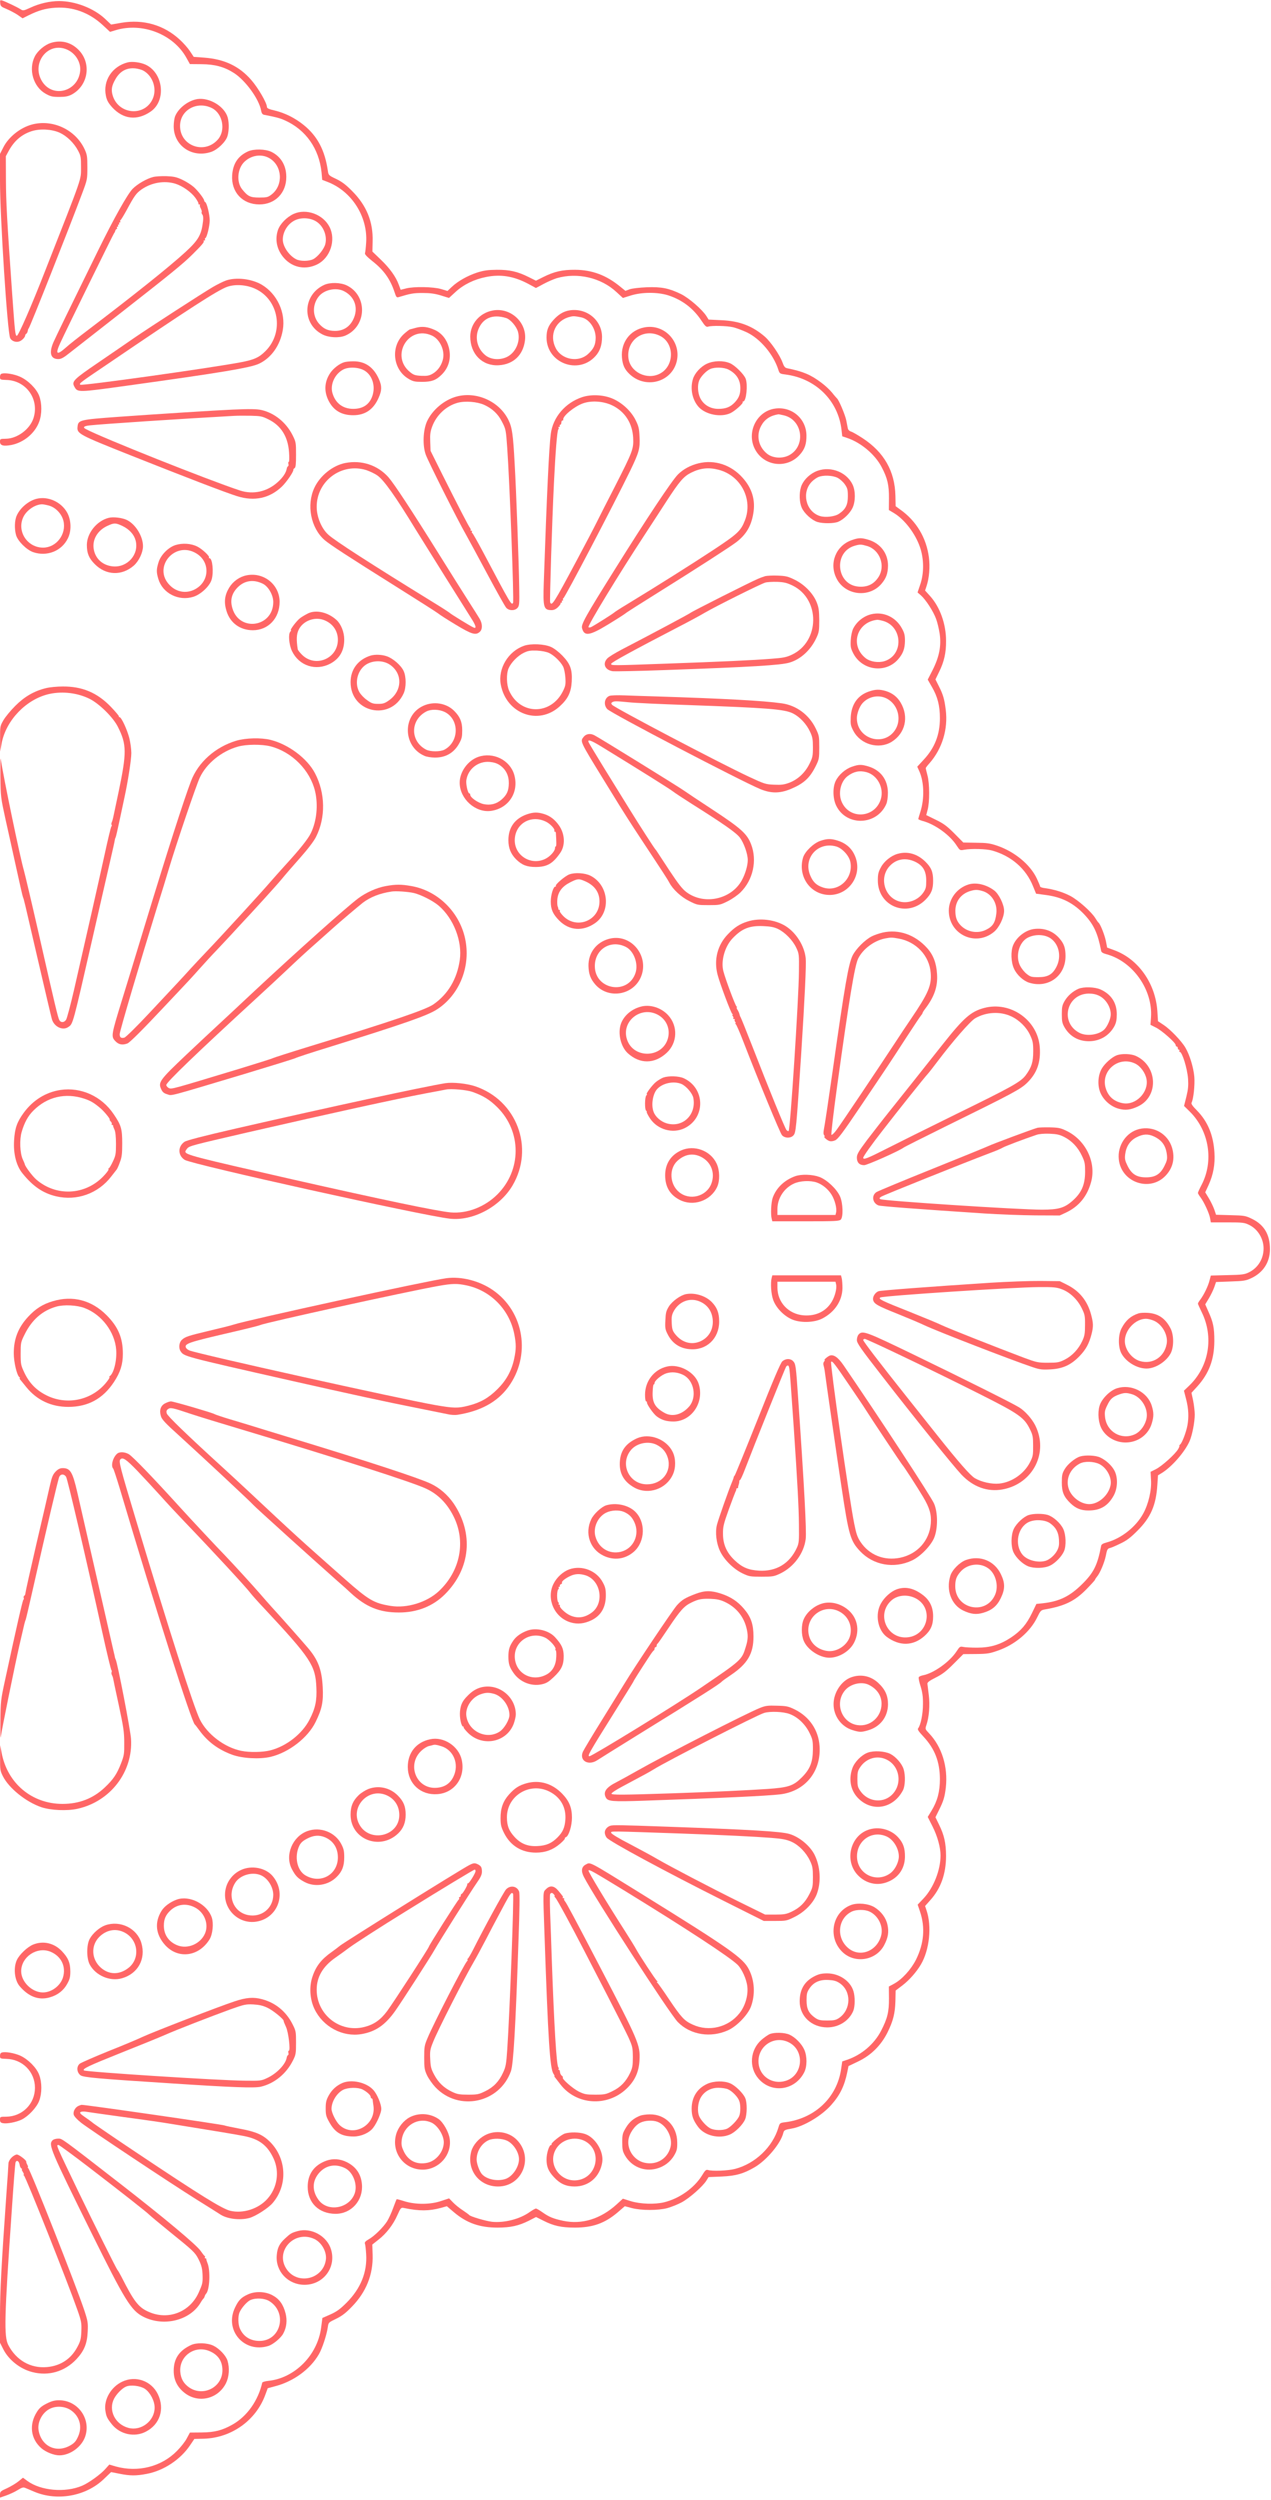 <svg version="1.0" xmlns="http://www.w3.org/2000/svg"
 width="1200" height="2360" viewBox="0 0 1200 2360"
 preserveAspectRatio="xMidYMid meet">

<g transform="translate(0, 2360) scale(0.1, -0.1)"
fill="rgba(255, 0, 0, 0.6)" stroke="none">
<path d="M2 23570 c3 -29 9 -34 60 -55 31 -13 78 -38 104 -55 l47 -33 56 28
c95 47 162 66 252 72 166 11 320 -45 448 -163 l70 -65 53 16 c252 76 545 -38
668 -261 l33 -59 111 -1 c125 -1 214 -25 306 -84 108 -70 236 -246 255 -353 5
-27 13 -38 29 -41 114 -22 148 -31 195 -52 199 -89 324 -268 347 -493 l6 -69
47 -18 c230 -87 384 -327 368 -574 -3 -47 -8 -92 -11 -100 -4 -10 17 -33 68
-74 109 -85 170 -170 211 -294 15 -47 20 -53 39 -47 112 34 140 39 226 39 71
0 115 -6 172 -23 l77 -24 61 56 c75 70 177 120 289 142 138 28 262 8 399 -65
l72 -39 73 39 c39 21 95 45 124 54 195 56 417 5 563 -131 l61 -56 77 24 c105
32 248 32 347 2 133 -42 240 -122 318 -241 34 -51 45 -61 62 -56 35 12 178 8
235 -5 30 -7 89 -29 130 -48 127 -60 253 -209 299 -355 11 -34 15 -37 64 -43
287 -36 500 -245 532 -522 l7 -62 45 -15 c133 -45 264 -156 326 -274 56 -106
71 -171 70 -297 l-1 -110 50 -30 c98 -59 200 -192 244 -321 38 -110 39 -246 2
-353 l-25 -74 33 -29 c45 -40 116 -149 142 -221 12 -31 27 -95 34 -141 16
-114 -4 -217 -67 -342 l-46 -90 40 -70 c53 -91 75 -176 75 -294 0 -156 -49
-281 -154 -393 l-60 -65 20 -44 c45 -102 49 -256 10 -381 -11 -34 -20 -65 -20
-69 0 -4 19 -12 43 -19 114 -30 255 -132 318 -230 32 -48 32 -49 73 -41 66 12
207 8 261 -7 183 -51 322 -172 388 -337 l29 -71 90 -12 c154 -20 264 -76 369
-188 86 -93 124 -175 155 -338 2 -15 16 -24 49 -33 250 -67 440 -335 422 -597
l-5 -70 50 -25 c56 -27 188 -144 188 -166 0 -8 5 -14 10 -14 6 0 10 -7 10 -15
0 -8 5 -15 11 -15 5 0 7 -4 4 -10 -3 -5 -2 -10 3 -10 23 0 71 -153 79 -255 4
-64 1 -98 -16 -168 l-22 -88 54 -53 c183 -181 229 -467 111 -693 -19 -36 -34
-70 -34 -75 0 -5 11 -24 24 -41 34 -45 83 -152 91 -198 l7 -39 157 0 c148 0
160 -2 207 -25 80 -40 134 -129 134 -221 0 -98 -53 -184 -139 -226 -40 -20
-65 -23 -203 -26 l-156 -4 -12 -45 c-13 -53 -52 -134 -86 -180 -13 -17 -24
-35 -24 -40 0 -4 16 -40 35 -79 117 -236 70 -516 -117 -695 l-50 -48 21 -82
c23 -90 26 -168 12 -245 -12 -64 -48 -160 -67 -179 -9 -8 -13 -15 -9 -15 3 0
-2 -14 -12 -31 -28 -48 -154 -161 -210 -189 l-50 -25 4 -75 c7 -98 -24 -230
-74 -320 -70 -127 -208 -235 -346 -272 -34 -9 -49 -18 -51 -33 -34 -180 -70
-253 -181 -362 -116 -114 -212 -161 -370 -179 l-60 -6 -42 -87 c-52 -107 -103
-166 -196 -229 -104 -69 -196 -97 -322 -97 -55 0 -114 3 -131 7 -29 6 -33 4
-63 -42 -64 -98 -216 -207 -317 -226 -20 -4 -38 -12 -40 -19 -3 -7 5 -46 18
-86 17 -56 23 -97 22 -169 0 -92 -22 -198 -46 -227 -8 -10 6 -30 51 -78 107
-115 154 -237 155 -400 0 -118 -23 -207 -79 -299 l-36 -59 46 -91 c46 -92 75
-196 75 -273 0 -138 -66 -305 -160 -405 l-56 -59 23 -68 c49 -148 37 -298 -38
-450 -47 -94 -134 -190 -212 -231 l-45 -24 1 -111 c1 -128 -14 -190 -75 -308
-65 -125 -183 -226 -321 -273 l-45 -15 -11 -74 c-39 -267 -248 -465 -527 -500
-50 -6 -52 -8 -64 -48 -54 -185 -220 -344 -411 -393 -64 -17 -216 -23 -255
-10 -18 5 -27 -3 -57 -53 -74 -118 -213 -217 -357 -252 -87 -21 -222 -17 -312
10 l-77 24 -57 -52 c-152 -139 -329 -194 -506 -157 -95 20 -135 37 -197 81
-27 19 -54 35 -61 35 -7 0 -33 -15 -59 -33 -93 -67 -240 -104 -356 -92 -60 7
-205 50 -215 64 -3 4 -30 24 -60 44 -30 19 -72 53 -93 75 l-37 38 -73 -24
c-100 -35 -241 -36 -346 -4 -40 13 -75 22 -76 20 -2 -2 -17 -39 -33 -83 -16
-45 -42 -101 -57 -125 -36 -57 -122 -142 -175 -171 -28 -16 -39 -28 -35 -39 4
-8 9 -53 12 -100 11 -170 -51 -325 -186 -460 -60 -60 -92 -83 -152 -110 l-75
-33 -12 -91 c-34 -261 -250 -478 -500 -503 -30 -3 -55 -11 -56 -17 -39 -170
-143 -317 -280 -395 -97 -55 -170 -74 -292 -75 l-111 -1 -29 -54 c-15 -30 -58
-84 -94 -120 -146 -149 -368 -204 -577 -146 l-61 18 -34 -38 c-44 -52 -161
-136 -223 -162 -160 -68 -390 -47 -516 45 l-42 31 -42 -34 c-23 -19 -72 -48
-108 -65 -61 -27 -67 -33 -67 -60 l0 -29 58 20 c31 11 80 33 107 50 42 26 54
30 75 21 14 -6 52 -22 85 -36 217 -91 488 -41 655 120 l69 66 81 -16 c100 -20
156 -20 255 -1 161 30 322 137 412 274 l38 56 90 2 c261 8 492 173 580 415
l23 62 64 17 c176 44 336 160 419 304 32 55 74 184 84 255 6 44 7 45 78 79 54
26 91 54 148 113 136 139 203 305 197 491 l-3 97 57 45 c76 59 140 142 180
233 32 71 34 73 63 67 144 -30 236 -29 347 1 l57 16 68 -58 c120 -101 241
-144 411 -144 122 0 199 17 295 65 l68 35 68 -34 c98 -50 171 -66 299 -66 169
0 283 41 405 145 l66 57 68 -18 c90 -23 246 -23 333 0 36 10 97 34 135 54 73
39 200 150 235 207 l20 32 122 5 c136 6 209 27 315 89 114 68 244 224 268 321
7 28 14 32 80 43 112 19 283 121 373 223 83 93 125 180 152 312 l11 55 90 43
c122 58 216 151 277 272 55 111 73 183 76 302 l2 96 62 47 c65 49 135 128 177
200 81 137 104 362 52 512 l-13 39 49 55 c100 111 149 249 149 419 -1 121 -17
194 -66 294 l-34 70 32 65 c44 88 55 124 66 217 21 193 -37 383 -158 510 -38
40 -38 41 -26 77 26 75 35 190 23 284 -6 48 -12 97 -13 107 -1 14 19 29 79 59
62 31 100 60 170 131 l90 90 120 1 c106 1 130 5 206 32 163 56 307 179 372
315 29 60 35 67 67 73 189 32 285 78 395 189 44 45 81 86 83 91 1 6 9 18 18
29 29 33 72 135 85 201 10 54 16 65 36 70 14 3 59 22 101 43 60 28 96 56 162
122 125 125 175 240 187 433 l6 89 41 25 c94 60 212 196 257 297 25 57 49 180
49 252 0 30 -7 89 -15 130 l-16 75 55 60 c111 123 160 254 161 429 0 125 -10
177 -57 280 l-29 66 35 58 c19 32 42 80 51 106 l16 47 137 5 c120 4 144 7 193
30 115 53 179 151 179 275 0 137 -54 229 -167 285 -64 31 -73 33 -205 36
l-137 4 -16 48 c-9 26 -32 74 -51 106 l-35 58 31 67 c45 99 63 196 56 307 -10
166 -63 294 -165 398 -42 42 -57 64 -51 74 18 34 32 167 26 244 -8 89 -43 205
-84 275 -36 62 -142 173 -206 215 l-53 35 -6 95 c-18 265 -182 495 -411 577
l-63 23 -12 62 c-12 58 -53 162 -70 174 -4 3 -17 21 -29 41 -36 60 -162 171
-237 211 -70 36 -148 60 -237 73 -27 3 -48 10 -48 16 0 5 -14 39 -31 75 -62
132 -210 254 -374 310 -68 23 -98 27 -200 28 l-120 2 -85 86 c-70 70 -101 93
-175 129 l-90 44 13 50 c20 73 19 247 -1 323 -9 35 -17 67 -17 70 0 4 16 25
36 47 120 137 176 322 153 504 -12 99 -25 144 -64 221 l-33 66 34 70 c48 97
67 182 66 294 0 159 -57 318 -150 422 l-48 53 13 39 c26 77 35 184 23 275 -24
185 -120 344 -270 450 l-44 32 -2 97 c-5 233 -107 412 -308 544 -49 32 -99 61
-112 64 -14 4 -26 16 -29 28 -2 11 -9 46 -15 77 -10 51 -71 197 -89 209 -3 3
-24 26 -45 53 -21 26 -66 68 -100 93 -102 77 -171 106 -326 138 -19 4 -29 17
-42 54 -25 69 -109 192 -165 242 -117 102 -241 150 -411 157 l-122 6 -20 32
c-39 62 -164 171 -241 209 -114 55 -182 69 -323 64 -71 -3 -138 -11 -161 -19
l-40 -15 -47 38 c-133 110 -267 160 -428 161 -122 1 -198 -17 -302 -69 l-68
-34 -68 34 c-104 52 -180 70 -302 69 -84 -1 -121 -6 -185 -26 -91 -30 -182
-81 -240 -136 l-40 -38 -60 18 c-74 22 -258 25 -331 6 l-51 -13 -18 48 c-27
75 -85 156 -171 238 l-78 75 2 95 c6 185 -57 340 -193 476 -60 61 -98 89 -152
115 -70 33 -72 35 -78 79 -28 192 -98 325 -228 430 -80 65 -176 113 -271 136
-58 13 -76 22 -76 35 0 37 -83 180 -148 254 -113 130 -253 197 -446 211 l-97
7 -35 53 c-19 29 -62 78 -96 109 -150 139 -344 195 -551 160 l-98 -17 -59 56
c-108 100 -282 166 -433 166 -85 0 -186 -23 -269 -62 -68 -31 -70 -31 -96 -14
-32 20 -137 70 -170 81 -21 6 -23 4 -20 -25z"/>
<path d="M480 23195 c-57 -18 -124 -74 -151 -127 -63 -123 -15 -288 102 -353
47 -26 64 -30 129 -30 57 0 85 6 116 22 158 84 191 297 65 423 -72 72 -164 95
-261 65z m155 -64 c82 -37 133 -125 121 -209 -25 -186 -254 -248 -355 -96
-114 173 51 388 234 305z"/>
<path d="M1205 23011 c-147 -38 -235 -173 -205 -316 9 -43 22 -66 58 -107 105
-115 236 -130 365 -41 148 102 120 363 -47 442 -50 23 -128 33 -171 22z m145
-76 c93 -49 135 -174 91 -270 -76 -166 -316 -148 -375 27 -19 59 -13 97 26
164 44 75 107 107 188 98 25 -3 56 -12 70 -19z"/>
<path d="M1845 22661 c-82 -21 -162 -87 -191 -157 -8 -19 -14 -62 -14 -96 0
-184 174 -303 354 -242 61 21 138 95 154 150 17 57 15 147 -4 192 -43 105
-192 181 -299 153z m157 -82 c101 -52 131 -210 55 -296 -126 -144 -357 -61
-357 128 0 151 161 239 302 168z"/>
<path d="M300 22424 c-110 -30 -220 -118 -269 -216 l-31 -61 0 -251 c0 -348
70 -1437 96 -1488 16 -32 63 -45 96 -27 24 13 45 37 46 53 0 5 5 12 10 15 6 3
12 15 14 26 1 11 6 22 9 25 11 9 382 946 505 1275 48 128 49 132 49 245 0 104
-3 121 -27 173 -87 184 -301 284 -498 231z m264 -77 c67 -31 135 -97 173 -169
26 -49 28 -62 28 -158 -1 -124 21 -61 -338 -975 -131 -336 -253 -615 -268
-615 -15 0 -18 31 -44 395 -49 698 -58 864 -59 1080 l-1 220 27 50 c52 95 121
155 215 186 80 26 191 20 267 -14z"/>
<path d="M2340 22170 c-93 -43 -140 -114 -148 -223 -11 -160 97 -277 257 -277
149 0 255 109 254 260 0 108 -51 192 -140 236 -58 28 -167 30 -223 4z m201
-62 c125 -70 137 -257 22 -345 -33 -25 -44 -28 -114 -28 -86 0 -108 10 -163
78 -55 69 -45 196 22 260 65 62 160 76 233 35z"/>
<path d="M1446 21929 c-60 -15 -149 -66 -194 -112 -48 -49 -176 -277 -326
-582 -263 -535 -399 -815 -422 -867 -43 -101 -26 -158 47 -158 26 0 50 13 106
58 40 31 245 192 455 356 505 395 617 486 707 576 87 86 112 116 104 124 -4 3
-1 6 6 6 7 0 10 4 7 9 -4 5 -2 11 3 13 14 5 41 115 41 168 0 53 -26 161 -41
171 -6 3 -11 10 -11 15 -1 18 -57 91 -98 128 -24 21 -72 52 -109 69 -55 26
-80 31 -151 34 -47 1 -102 -2 -124 -8z m209 -63 c67 -21 149 -78 189 -133 19
-26 32 -51 30 -55 -3 -5 0 -8 7 -8 7 0 10 -3 7 -6 -4 -3 0 -17 7 -31 8 -15 12
-30 9 -35 -3 -5 0 -15 6 -23 8 -10 11 -32 7 -63 -15 -129 -42 -177 -168 -293
-148 -136 -482 -403 -924 -739 -82 -62 -175 -135 -204 -162 -86 -76 -101 -63
-52 44 52 114 503 1033 509 1038 4 3 8 12 10 20 2 8 8 17 13 18 5 2 7 8 3 13
-3 5 0 9 6 9 6 0 8 5 5 10 -3 6 -1 10 5 10 6 0 8 5 5 10 -3 6 -1 10 5 10 6 0
9 4 6 9 -4 5 -2 11 2 13 4 1 30 44 57 93 75 139 91 161 142 197 94 65 214 85
318 54z"/>
<path d="M2773 21581 c-67 -31 -129 -95 -149 -153 -34 -102 -4 -208 78 -285
81 -74 191 -89 293 -39 124 61 179 231 116 354 -61 119 -219 176 -338 123z
m216 -74 c67 -44 102 -137 82 -213 -13 -47 -70 -118 -114 -141 -40 -20 -124
-21 -162 0 -67 35 -125 121 -125 185 0 73 46 148 112 181 61 31 150 26 207
-12z"/>
<path d="M2134 20952 c-28 -10 -84 -38 -125 -62 -105 -62 -602 -384 -739 -478
-63 -44 -215 -148 -338 -232 -238 -162 -257 -181 -230 -230 31 -56 29 -56 505
10 879 122 1158 168 1240 207 115 55 198 172 223 317 29 165 -54 343 -200 429
-95 55 -239 72 -336 39z m273 -77 c226 -101 279 -410 100 -589 -61 -61 -105
-81 -228 -105 -282 -54 -1508 -226 -1521 -213 -12 12 -8 16 271 204 754 513
1028 689 1115 720 75 27 182 20 263 -17z"/>
<path d="M3060 20910 c-203 -94 -213 -366 -16 -467 60 -31 158 -36 217 -11
203 88 211 377 14 473 -60 29 -159 31 -215 5z m188 -59 c104 -53 139 -163 86
-269 -35 -70 -95 -107 -174 -106 -65 1 -105 20 -148 68 -62 71 -64 177 -5 254
51 67 165 92 241 53z"/>
<path d="M4653 20669 c-124 -23 -212 -125 -213 -245 -1 -167 115 -283 272
-272 135 9 226 95 244 231 24 170 -133 317 -303 286z m124 -71 c42 -12 100
-80 114 -132 24 -90 -23 -196 -105 -236 -67 -32 -151 -26 -203 16 -73 59 -100
156 -68 241 42 110 136 150 262 111z"/>
<path d="M5372 20669 c-54 -10 -100 -38 -147 -90 -49 -54 -65 -96 -65 -166 1
-241 301 -354 462 -175 43 47 62 105 62 182 -1 160 -149 278 -312 249z m116
-65 c75 -16 136 -103 136 -194 -1 -66 -19 -104 -73 -153 -90 -82 -248 -53
-304 56 -65 126 -1 265 138 297 29 7 45 6 103 -6z"/>
<path d="M3925 20505 c-27 -8 -53 -14 -56 -15 -3 0 -27 -18 -52 -40 -132 -116
-111 -338 41 -427 41 -24 58 -28 127 -28 90 0 131 15 184 67 70 68 94 161 68
260 -20 75 -65 131 -130 162 -68 31 -120 38 -182 21z m153 -73 c76 -35 126
-144 103 -228 -15 -58 -50 -105 -96 -132 -33 -19 -52 -22 -107 -20 -57 3 -73
8 -105 34 -192 152 -17 448 205 346z"/>
<path d="M6083 20509 c-135 -26 -222 -142 -211 -283 6 -71 24 -112 70 -156
147 -142 388 -84 444 106 55 190 -110 371 -303 333z m149 -80 c137 -69 137
-283 -1 -356 -123 -65 -283 15 -298 148 -19 170 146 285 299 208z"/>
<path d="M3249 20180 c-44 -13 -101 -57 -131 -101 -57 -85 -61 -179 -11 -271
47 -86 121 -128 228 -128 112 0 191 54 239 163 32 71 33 112 3 179 -50 113
-131 168 -242 167 -33 0 -72 -4 -86 -9z m198 -82 c70 -46 99 -145 69 -235 -27
-81 -88 -123 -181 -123 -97 0 -168 53 -196 148 -24 80 21 180 99 222 54 30
155 24 209 -12z"/>
<path d="M6674 20166 c-59 -27 -116 -90 -132 -145 -28 -92 -5 -199 56 -265 67
-71 207 -98 297 -57 42 19 127 95 117 105 -3 3 -1 6 5 6 29 0 45 157 23 215
-16 42 -101 126 -148 146 -63 27 -153 25 -218 -5z m204 -55 c75 -39 112 -97
112 -176 0 -57 -14 -92 -53 -134 -42 -44 -84 -61 -155 -61 -76 0 -139 38 -171
102 -23 48 -28 119 -10 165 14 37 66 92 104 109 45 20 129 17 173 -5z"/>
<path d="M18 20073 c-12 -3 -18 -14 -18 -31 0 -26 2 -27 59 -29 189 -4 316
-184 256 -364 -35 -103 -153 -190 -260 -191 -53 -1 -55 -1 -55 -29 0 -35 32
-44 107 -30 117 23 222 110 262 217 28 73 28 175 1 247 -25 67 -106 148 -182
181 -53 24 -137 38 -170 29z"/>
<path d="M4309 19856 c-116 -32 -227 -126 -277 -233 -38 -84 -44 -228 -12
-316 24 -66 300 -616 381 -757 26 -47 118 -215 203 -375 85 -159 164 -300 175
-312 26 -30 81 -31 107 -2 17 20 19 36 16 198 -3 217 -28 909 -43 1166 -15
277 -24 340 -59 411 -86 175 -301 272 -491 220z m262 -78 c75 -34 130 -85 166
-155 39 -74 40 -80 52 -253 23 -321 65 -1445 55 -1461 -15 -26 -21 -16 -284
481 -51 96 -97 177 -101 178 -5 2 -7 8 -3 13 3 5 0 9 -7 9 -7 0 -10 3 -6 6 3
3 1 11 -4 18 -13 14 -114 210 -262 505 l-112 225 -3 85 c-3 69 1 97 18 143 40
109 132 195 239 225 71 20 186 11 252 -19z"/>
<path d="M5497 19851 c-160 -53 -277 -190 -297 -348 -16 -123 -37 -561 -66
-1404 -8 -236 -1 -258 73 -259 22 0 42 9 62 29 16 16 27 32 24 35 -4 3 -1 6 6
6 7 0 9 5 6 10 -3 6 -1 10 5 10 6 0 9 4 6 9 -4 5 -2 11 3 13 15 6 472 878 632
1206 83 173 93 207 87 321 -3 74 -9 99 -36 153 -40 82 -120 159 -208 200 -87
41 -208 48 -297 19z m287 -80 c117 -58 187 -167 194 -305 5 -104 -4 -128 -171
-456 -72 -140 -150 -293 -173 -340 -23 -47 -110 -213 -194 -370 -212 -397
-231 -426 -246 -386 -5 14 18 762 36 1126 14 289 30 493 41 506 5 6 6 14 2 17
-3 4 -1 7 6 7 7 0 9 5 6 10 -3 6 -1 10 4 10 6 0 11 9 11 20 0 11 4 20 10 20 6
0 9 3 8 8 -9 31 104 125 186 154 81 29 196 21 280 -21z"/>
<path d="M7302 19740 c-165 -34 -254 -228 -174 -381 84 -161 301 -188 423 -52
47 52 64 101 63 184 -3 164 -149 281 -312 249z m98 -61 c178 -41 212 -290 50
-377 -65 -34 -154 -28 -207 14 -83 66 -106 174 -56 265 33 61 86 96 163 108 3
0 25 -4 50 -10z"/>
<path d="M2195 19733 c-148 -6 -755 -45 -1075 -68 -371 -27 -382 -30 -388 -95
-7 -64 14 -75 502 -269 536 -213 890 -349 1004 -385 164 -52 309 -20 425 92
44 43 111 141 107 158 -1 4 4 10 12 15 10 6 13 39 13 127 0 115 -1 120 -34
186 -61 119 -170 207 -292 235 -42 10 -116 11 -274 4z m339 -92 c119 -58 185
-163 195 -311 4 -50 2 -90 -2 -90 -5 0 -7 -9 -4 -20 3 -10 1 -20 -4 -22 -5 -2
-10 -12 -12 -23 -6 -37 -35 -81 -82 -124 -101 -93 -234 -123 -361 -81 -292 96
-1302 498 -1453 579 -33 17 -20 29 36 35 116 13 875 63 1363 90 36 2 109 2
162 1 87 -2 104 -5 162 -34z"/>
<path d="M3260 19229 c-118 -23 -238 -119 -292 -234 -76 -163 -34 -379 96
-493 48 -42 226 -158 671 -437 209 -131 389 -246 400 -255 11 -10 85 -58 165
-106 154 -93 191 -104 230 -69 27 24 26 77 -2 124 -12 20 -57 92 -101 160 -44
68 -171 271 -283 450 -262 420 -422 663 -477 726 -102 114 -253 164 -407 134z
m198 -67 c32 -11 80 -33 105 -51 60 -41 169 -194 363 -512 92 -149 472 -756
520 -831 47 -72 56 -105 27 -93 -24 9 -215 126 -230 141 -7 6 -76 51 -155 99
-583 359 -931 583 -989 638 -64 58 -109 168 -109 262 0 245 235 419 468 347z"/>
<path d="M6595 19226 c-78 -19 -145 -56 -195 -106 -58 -59 -295 -415 -594
-894 -278 -444 -320 -519 -311 -555 20 -81 70 -74 247 34 79 48 152 95 163
104 11 10 153 100 315 201 354 221 680 431 735 474 91 71 137 150 157 267 22
128 -11 239 -101 339 -109 122 -264 173 -416 136z m190 -61 c210 -55 326 -279
248 -478 -39 -100 -70 -128 -300 -280 -194 -128 -523 -336 -821 -517 -57 -34
-109 -68 -115 -74 -13 -12 -177 -116 -214 -135 -12 -6 -24 -7 -27 -2 -9 14
285 498 537 882 52 79 142 218 201 309 121 186 160 231 228 266 89 45 167 54
263 29z"/>
<path d="M7692 19144 c-61 -30 -114 -88 -130 -143 -18 -58 -15 -143 7 -193 23
-54 96 -120 149 -136 53 -16 155 -15 196 2 50 21 111 80 135 131 29 61 29 163
0 221 -61 127 -229 182 -357 118z m214 -54 c24 -12 54 -39 70 -62 25 -36 29
-50 29 -113 0 -81 -21 -123 -83 -165 -40 -28 -132 -38 -183 -21 -133 44 -173
225 -73 325 16 16 43 35 59 42 46 20 132 17 181 -6z"/>
<path d="M345 18891 c-75 -19 -153 -84 -186 -156 -22 -46 -24 -129 -7 -188 17
-57 100 -139 162 -160 130 -44 269 11 327 131 35 70 32 170 -6 241 -56 102
-180 159 -290 132z m113 -63 c65 -16 125 -78 141 -146 30 -125 -67 -252 -192
-252 -148 0 -249 152 -188 286 29 64 108 120 174 123 10 1 39 -4 65 -11z"/>
<path d="M1025 18711 c-112 -29 -204 -144 -205 -255 0 -79 19 -126 75 -182
106 -107 256 -112 369 -13 48 43 86 123 86 183 0 92 -68 204 -150 246 -44 22
-131 33 -175 21z m130 -76 c65 -31 110 -80 125 -136 36 -132 -77 -260 -216
-246 -97 10 -167 75 -180 169 -12 88 39 172 131 214 64 29 75 29 140 -1z"/>
<path d="M8042 18501 c-150 -52 -217 -219 -144 -362 80 -159 304 -187 422 -53
46 53 63 99 64 174 0 117 -72 211 -187 245 -65 19 -90 19 -155 -4z m146 -56
c119 -36 175 -187 106 -293 -44 -68 -105 -97 -189 -90 -211 18 -238 328 -35
386 49 14 60 14 118 -3z"/>
<path d="M1656 18454 c-68 -22 -140 -95 -160 -165 -20 -65 -20 -92 -1 -155 40
-135 191 -212 331 -168 70 22 154 100 172 162 21 70 8 202 -20 202 -6 0 -9 3
-5 6 11 11 -62 80 -110 104 -59 30 -141 35 -207 14z m200 -80 c126 -78 124
-254 -4 -331 -82 -50 -180 -38 -248 31 -169 168 48 427 252 300z"/>
<path d="M2330 18169 c-68 -13 -130 -57 -167 -118 -43 -72 -50 -137 -24 -221
35 -112 128 -179 247 -180 147 0 254 113 254 269 -1 162 -149 281 -310 250z
m152 -80 c52 -26 98 -107 98 -172 0 -238 -320 -287 -386 -59 -23 77 -6 141 51
198 65 65 150 76 237 33z"/>
<path d="M7225 18161 c-16 -5 -48 -16 -70 -26 -75 -32 -620 -307 -635 -320
-13 -11 -327 -179 -650 -347 -63 -33 -125 -71 -137 -85 -47 -50 -20 -110 54
-120 21 -2 241 2 488 11 814 29 1099 46 1180 71 105 31 199 118 252 231 25 53
28 69 28 169 -1 91 -5 120 -24 168 -33 84 -115 168 -206 213 -65 32 -85 37
-162 40 -48 2 -101 -1 -118 -5z m260 -90 c261 -129 256 -528 -9 -652 -51 -24
-82 -30 -191 -38 -174 -14 -482 -28 -990 -46 -522 -19 -525 -19 -525 -2 0 13
219 132 635 348 88 45 201 106 250 135 103 60 524 270 570 284 16 5 67 8 112
7 68 -3 92 -9 148 -36z"/>
<path d="M2910 17810 c-24 -12 -59 -32 -77 -46 -33 -25 -100 -114 -86 -114 4
0 2 -5 -5 -12 -22 -22 -14 -122 14 -183 67 -142 227 -193 365 -119 87 48 129
122 129 227 0 69 -30 145 -73 184 -79 72 -190 99 -267 63z m141 -61 c86 -29
139 -101 139 -189 0 -178 -213 -267 -339 -141 -21 21 -39 44 -40 52 -14 91
-12 141 9 184 39 81 143 123 231 94z"/>
<path d="M8225 17801 c-73 -18 -138 -71 -171 -138 -10 -22 -20 -67 -22 -108
-3 -62 0 -76 25 -125 85 -161 304 -189 422 -55 47 54 64 100 65 175 0 53 -5
75 -29 118 -58 107 -175 161 -290 133z m110 -62 c187 -51 200 -320 18 -380
-59 -19 -137 -7 -181 28 -151 121 -82 343 113 362 6 0 28 -4 50 -10z"/>
<path d="M4949 17504 c-151 -52 -249 -216 -221 -367 52 -277 356 -389 557
-205 78 71 107 132 113 234 6 114 -13 166 -88 244 -34 35 -78 69 -107 82 -64
29 -189 34 -254 12z m236 -69 c47 -23 107 -81 131 -127 10 -18 19 -65 22 -105
4 -64 1 -79 -22 -126 -113 -231 -405 -230 -509 2 -25 56 -28 159 -5 212 24 55
87 119 143 146 42 20 62 23 125 21 48 -3 89 -11 115 -23z"/>
<path d="M3500 17411 c-119 -37 -190 -130 -190 -251 0 -291 380 -371 501 -106
25 55 25 157 0 211 -24 53 -100 119 -158 139 -49 17 -111 19 -153 7z m184 -88
c119 -84 114 -244 -9 -333 -42 -30 -57 -35 -105 -35 -48 0 -63 5 -105 36 -28
19 -60 53 -72 75 -43 74 -25 182 40 242 63 59 179 66 251 15z"/>
<path d="M436 17104 c-113 -27 -204 -80 -292 -168 -45 -45 -95 -106 -112 -136
-31 -54 -32 -58 -31 -175 l1 -120 13 74 c40 221 235 423 453 470 126 27 268 9
381 -48 91 -47 220 -174 264 -263 84 -166 84 -243 7 -613 -58 -277 -55 -265
-65 -288 -4 -10 -5 -21 -1 -24 3 -3 2 -11 -3 -17 -5 -6 -34 -128 -65 -271 -56
-255 -169 -756 -287 -1270 -33 -143 -67 -270 -75 -282 -18 -28 -50 -30 -64 -3
-13 24 -38 128 -194 815 -69 303 -133 573 -141 600 -34 115 -193 879 -218
1050 -3 17 -4 -58 -3 -165 2 -192 3 -198 48 -405 26 -115 72 -325 103 -465 31
-140 58 -262 62 -270 10 -24 6 -8 137 -575 69 -297 130 -557 136 -577 21 -72
103 -111 156 -73 44 30 40 17 228 840 58 253 125 550 151 660 48 210 55 240
59 265 1 9 5 20 8 25 3 6 20 78 37 160 18 83 38 180 46 216 33 151 65 358 65
420 0 36 -9 100 -19 141 -22 84 -75 198 -93 198 -6 0 -9 3 -5 6 3 3 -31 44
-76 91 -129 134 -272 194 -457 192 -52 0 -122 -7 -154 -15z"/>
<path d="M8202 17071 c-104 -36 -163 -119 -170 -241 -3 -68 -1 -80 25 -130 68
-129 240 -178 362 -103 128 80 164 234 85 369 -32 55 -79 91 -140 110 -62 18
-98 17 -162 -5z m192 -79 c89 -62 116 -188 60 -279 -104 -168 -364 -92 -364
107 0 43 24 108 52 140 64 73 174 87 252 32z"/>
<path d="M5753 17030 c-46 -19 -57 -83 -20 -124 33 -38 1261 -679 1446 -756
101 -41 181 -41 281 -1 128 53 185 104 243 221 30 61 32 71 32 175 0 105 -2
113 -34 179 -62 128 -182 217 -319 236 -174 25 -551 45 -1177 65 -99 3 -236 7
-305 10 -69 3 -135 1 -147 -5z m184 -60 c54 -6 292 -17 528 -25 788 -28 939
-40 1021 -80 64 -32 128 -99 162 -173 23 -49 27 -70 27 -147 0 -82 -3 -97 -33
-157 -41 -83 -109 -147 -191 -178 -49 -18 -75 -21 -143 -18 -79 3 -91 7 -239
76 -276 129 -1267 650 -1290 678 -10 13 -10 17 2 25 18 11 37 11 156 -1z"/>
<path d="M3995 16936 c-199 -92 -190 -385 13 -472 20 -9 64 -16 97 -16 102 -1
181 44 230 133 25 45 29 65 29 124 0 80 -21 129 -76 184 -74 74 -194 93 -293
47z m205 -58 c139 -71 136 -282 -5 -356 -40 -20 -131 -20 -172 1 -152 79 -151
280 2 360 45 24 122 21 175 -5z"/>
<path d="M5510 16643 c-34 -43 -36 -38 185 -398 54 -88 123 -200 154 -250 30
-49 118 -187 196 -305 236 -357 259 -394 274 -422 33 -64 112 -137 189 -175
73 -37 79 -38 182 -38 102 0 109 1 181 37 42 21 95 58 122 85 117 116 157 299
99 451 -38 100 -95 151 -356 323 -133 87 -259 171 -281 187 -37 27 -791 494
-842 520 -38 21 -80 15 -103 -15z m174 -95 c380 -233 636 -394 666 -417 19
-15 98 -67 175 -116 305 -192 425 -276 460 -322 38 -50 75 -154 75 -212 0 -52
-23 -131 -56 -191 -99 -181 -355 -237 -522 -113 -39 29 -76 76 -159 201 -59
90 -112 171 -118 180 -5 9 -13 19 -16 22 -9 8 -150 226 -248 385 -51 83 -157
254 -235 380 -78 127 -145 238 -149 248 -12 31 23 19 127 -45z"/>
<path d="M2230 16607 c-198 -60 -359 -203 -427 -382 -67 -176 -227 -674 -437
-1365 -74 -245 -172 -564 -217 -710 -99 -322 -101 -335 -61 -378 32 -34 67
-41 115 -23 23 9 148 134 342 341 49 52 123 131 165 175 42 44 119 127 170
185 52 58 126 139 166 180 39 41 100 106 135 144 35 38 71 77 79 86 119 126
358 389 400 441 30 37 108 127 173 200 74 84 131 158 151 199 92 181 88 414
-10 600 -73 140 -249 272 -419 315 -89 22 -234 19 -325 -8z m324 -53 c202 -52
374 -225 421 -425 30 -129 15 -281 -40 -394 -26 -55 -108 -157 -239 -300 -45
-49 -111 -124 -147 -165 -76 -89 -464 -513 -600 -655 -52 -55 -120 -127 -150
-160 -72 -80 -127 -139 -384 -413 -121 -130 -228 -235 -241 -238 -31 -8 -44 2
-44 33 0 28 188 664 359 1218 38 121 86 276 106 345 73 243 257 786 292 860
63 133 203 247 358 291 78 23 227 24 309 3z"/>
<path d="M4514 16454 c-98 -35 -174 -141 -174 -243 0 -154 151 -288 298 -266
167 25 264 178 217 341 -40 139 -200 218 -341 168z m205 -78 c57 -39 86 -98
85 -171 -1 -70 -18 -109 -68 -153 -49 -43 -107 -57 -172 -43 -52 12 -124 62
-124 87 0 8 -4 14 -9 14 -14 0 -34 88 -28 126 17 106 112 180 220 171 41 -4
70 -13 96 -31z"/>
<path d="M8042 16361 c-62 -21 -126 -78 -153 -136 -29 -62 -26 -167 7 -233 97
-196 384 -185 472 18 9 21 15 63 15 107 -1 123 -69 213 -186 248 -65 19 -90
19 -155 -4z m140 -51 c103 -29 166 -149 134 -255 -54 -176 -290 -196 -367 -30
-39 83 -13 198 55 249 58 43 112 54 178 36z"/>
<path d="M4974 15912 c-114 -40 -174 -124 -174 -244 0 -75 23 -130 72 -180 56
-55 102 -73 188 -73 106 1 160 32 230 134 48 70 44 175 -10 255 -40 58 -86 94
-146 112 -61 18 -98 17 -160 -4z m184 -71 c41 -21 87 -73 75 -85 -3 -3 -2 -6
4 -6 5 0 10 -6 11 -12 6 -87 6 -128 0 -128 -4 0 -8 -7 -8 -17 0 -28 -47 -80
-93 -102 -133 -64 -287 30 -287 176 1 158 155 247 298 174z"/>
<path d="M7746 15662 c-64 -21 -147 -101 -164 -158 -49 -166 54 -331 218 -351
208 -25 359 190 266 380 -31 65 -86 110 -160 132 -62 19 -98 18 -160 -3z m148
-53 c57 -16 121 -85 134 -144 33 -157 -112 -293 -259 -243 -58 19 -91 49 -116
106 -76 165 65 330 241 281z"/>
<path d="M8474 15539 c-61 -17 -128 -71 -157 -127 -24 -43 -29 -66 -29 -122
-2 -244 275 -358 449 -185 56 57 73 98 73 180 0 84 -17 125 -74 181 -76 74
-169 100 -262 73z m163 -73 c77 -36 108 -88 108 -181 0 -62 -4 -77 -28 -112
-49 -71 -142 -106 -224 -84 -138 37 -193 214 -101 326 62 74 153 93 245 51z"/>
<path d="M5375 15345 c-41 -15 -138 -99 -127 -109 3 -3 1 -6 -5 -6 -19 0 -43
-79 -43 -141 0 -75 20 -119 80 -180 95 -95 222 -104 337 -25 155 106 132 360
-41 448 -52 27 -148 33 -201 13z m141 -61 c95 -39 144 -105 144 -194 0 -180
-213 -267 -341 -139 -22 22 -37 44 -34 49 4 6 1 10 -4 10 -6 0 -10 3 -9 8 0 4
-2 15 -7 25 -4 10 -5 40 -3 67 7 71 46 122 121 160 69 35 81 36 133 14z"/>
<path d="M9144 15250 c-109 -34 -186 -136 -186 -247 0 -225 253 -344 426 -201
50 41 96 137 96 200 0 58 -49 159 -94 192 -75 56 -170 78 -242 56z m129 -61
c88 -24 145 -115 134 -211 -10 -88 -33 -125 -100 -157 -79 -38 -178 -20 -239
45 -35 38 -48 74 -48 136 0 88 52 158 137 185 49 15 69 15 116 2z"/>
<path d="M3643 15235 c-86 -15 -187 -61 -261 -116 -120 -91 -568 -491 -984
-879 -150 -141 -304 -284 -343 -320 -38 -35 -173 -161 -298 -279 -252 -239
-266 -259 -234 -326 12 -26 26 -37 57 -46 46 -14 -10 -29 728 192 255 77 471
144 480 149 9 6 145 51 302 99 740 231 946 303 1038 363 197 128 305 372 272
617 -36 273 -249 499 -516 546 -96 17 -147 17 -241 0z m266 -66 c68 -17 179
-73 234 -120 140 -121 223 -335 198 -512 -26 -180 -111 -323 -249 -419 -74
-51 -391 -159 -1157 -393 -192 -59 -354 -111 -360 -115 -5 -4 -152 -50 -325
-103 -631 -191 -629 -191 -656 -179 -13 7 -24 20 -24 29 0 25 291 305 850 818
96 88 222 205 280 260 124 117 184 173 300 275 95 84 92 82 146 130 63 57 236
203 279 237 71 54 159 89 270 106 41 7 158 -1 214 -14z"/>
<path d="M7057 14900 c-71 -22 -123 -55 -183 -118 -100 -102 -136 -243 -99
-384 21 -81 126 -362 139 -370 6 -4 7 -8 2 -8 -5 0 -3 -6 3 -13 6 -8 8 -17 4
-20 -3 -4 0 -7 7 -7 7 0 10 -3 7 -7 -4 -3 -2 -12 4 -20 6 -7 8 -13 3 -13 -5 0
-4 -4 2 -8 6 -4 37 -74 69 -157 149 -385 350 -872 368 -892 26 -29 79 -31 106
-4 26 26 28 48 76 781 33 516 48 834 42 894 -12 116 -89 239 -188 302 -100 63
-247 81 -362 44z m288 -70 c67 -32 140 -107 173 -178 26 -55 27 -62 25 -227
-2 -254 -82 -1487 -97 -1502 -4 -4 -12 0 -20 8 -14 15 -161 374 -326 799 -57
146 -106 267 -109 270 -3 3 -7 14 -9 24 -2 11 -11 30 -19 43 -8 12 -11 23 -7
23 5 0 4 4 -2 8 -11 7 -103 252 -124 332 -26 96 13 236 88 313 87 91 158 119
287 114 69 -3 102 -9 140 -27z"/>
<path d="M9758 14829 c-79 -12 -161 -77 -192 -151 -25 -58 -21 -163 8 -224 27
-59 90 -116 145 -132 179 -54 341 65 341 251 0 75 -13 116 -55 165 -61 73
-149 105 -247 91z m163 -89 c78 -56 102 -171 54 -266 -37 -73 -81 -99 -171
-99 -65 0 -76 3 -111 31 -21 16 -48 50 -61 75 -47 90 -12 222 70 266 69 36
162 33 219 -7z"/>
<path d="M8334 14796 c-34 -8 -81 -24 -104 -36 -64 -33 -148 -117 -180 -180
-39 -80 -72 -266 -190 -1100 -38 -267 -74 -507 -80 -534 -7 -35 -7 -53 1 -63
6 -7 8 -13 4 -13 -14 0 19 -32 43 -41 15 -6 34 -4 56 5 28 12 70 68 242 323
255 378 278 412 434 653 69 106 131 199 138 206 6 7 12 16 12 20 0 4 11 22 24
39 88 115 121 212 113 329 -6 104 -36 182 -94 246 -113 126 -268 180 -419 146z
m152 -57 c165 -30 289 -163 301 -323 10 -119 -22 -193 -187 -436 -40 -58 -108
-161 -153 -230 -161 -245 -507 -761 -548 -816 -22 -31 -45 -52 -49 -47 -5 4
20 215 55 468 112 809 164 1127 197 1195 44 90 149 169 252 190 58 11 66 11
132 -1z"/>
<path d="M5747 14736 c-118 -33 -193 -133 -191 -255 2 -77 19 -123 65 -176
118 -134 340 -105 422 54 102 203 -81 437 -296 377z m163 -76 c74 -38 119
-158 90 -245 -70 -212 -382 -161 -384 63 -1 161 151 255 294 182z"/>
<path d="M10182 14265 c-53 -23 -101 -65 -130 -114 -23 -40 -27 -57 -27 -126
0 -69 4 -86 27 -126 50 -84 130 -129 230 -129 104 1 193 54 241 145 15 30 21
58 21 110 0 108 -53 189 -154 234 -54 24 -158 27 -208 6z m198 -67 c71 -36
120 -130 104 -201 -9 -42 -37 -98 -61 -119 -54 -49 -165 -63 -231 -29 -188 96
-123 369 88 371 39 0 70 -7 100 -22z"/>
<path d="M6048 14096 c-89 -24 -161 -88 -187 -165 -29 -89 0 -212 65 -273 114
-105 253 -104 368 2 102 94 109 253 14 356 -66 72 -173 105 -260 80z m157 -73
c87 -44 127 -137 100 -230 -55 -184 -325 -189 -385 -7 -56 168 124 317 285
237z"/>
<path d="M9291 14084 c-124 -33 -193 -94 -384 -335 -229 -289 -407 -513 -512
-644 -62 -77 -155 -198 -209 -268 -82 -110 -96 -134 -96 -166 0 -46 24 -71 69
-71 29 0 331 135 371 165 8 7 184 95 390 197 647 318 718 356 780 418 91 90
127 192 117 332 -17 256 -276 439 -526 372z m254 -78 c77 -35 147 -104 181
-179 25 -54 29 -74 29 -152 0 -101 -15 -150 -70 -225 -47 -63 -124 -107 -664
-371 -256 -126 -550 -272 -652 -324 -179 -91 -219 -107 -219 -85 0 13 80 126
189 265 136 176 393 498 419 525 13 14 55 68 94 120 141 187 308 379 354 406
102 60 235 68 339 20z"/>
<path d="M10545 13638 c-46 -17 -113 -76 -142 -125 -38 -65 -43 -161 -13 -231
30 -69 96 -127 168 -148 66 -19 116 -13 189 22 195 94 182 381 -22 475 -45 21
-132 24 -180 7z m173 -79 c51 -25 97 -89 107 -149 21 -123 -103 -248 -224
-225 -81 15 -134 60 -159 134 -57 167 116 317 276 240z"/>
<path d="M6262 13427 c-18 -7 -48 -25 -67 -40 -35 -27 -102 -117 -88 -117 4 0
2 -5 -5 -12 -15 -15 -16 -134 -2 -143 6 -4 8 -10 6 -13 -2 -4 12 -32 32 -62
71 -105 213 -145 325 -91 201 97 196 379 -8 472 -46 21 -142 24 -193 6z m171
-60 c45 -19 105 -89 113 -132 30 -160 -101 -285 -252 -240 -54 16 -106 61
-123 108 -25 64 -8 170 33 215 51 57 156 79 229 49z"/>
<path d="M4205 13374 c-210 -34 -1097 -226 -1978 -428 -308 -71 -468 -112
-486 -126 -64 -45 -62 -129 3 -170 71 -44 2244 -526 2502 -555 217 -25 474
111 593 313 209 356 40 805 -353 937 -78 26 -211 40 -281 29z m255 -82 c102
-36 164 -74 237 -147 229 -229 228 -592 -1 -821 -119 -119 -287 -183 -441
-170 -130 12 -651 121 -1490 311 -941 214 -1015 233 -1015 264 0 4 8 17 18 29
21 24 44 30 572 152 797 183 1390 313 1685 369 88 16 171 32 185 35 51 10 196
-3 250 -22z"/>
<path d="M570 13310 c-137 -21 -257 -95 -345 -214 -65 -89 -85 -147 -92 -262
-8 -126 21 -240 79 -311 100 -124 195 -188 318 -217 196 -46 397 26 521 188
22 28 44 57 50 64 6 7 20 38 31 70 18 46 22 79 22 177 0 139 -10 173 -81 277
-114 169 -308 257 -503 228z m225 -82 c61 -20 94 -40 155 -92 36 -31 97 -106
85 -106 -3 0 1 -7 9 -16 9 -8 14 -20 11 -25 -4 -5 -1 -9 4 -9 6 0 10 -3 9 -7
-1 -5 5 -21 13 -38 9 -19 14 -67 14 -135 0 -96 -3 -110 -30 -167 -16 -35 -34
-63 -38 -63 -5 0 -6 -4 -2 -9 3 -6 -21 -37 -52 -69 -173 -177 -443 -189 -630
-28 -36 31 -106 124 -109 145 0 3 -9 24 -19 46 -27 59 -32 187 -10 260 25 86
60 151 110 200 130 131 303 171 480 113z"/>
<path d="M9795 12953 c-40 -10 -431 -156 -460 -171 -16 -8 -256 -106 -532
-217 -277 -111 -514 -210 -528 -219 -49 -32 -38 -104 19 -126 21 -8 376 -35
1001 -76 138 -9 354 -17 480 -18 l230 -1 58 27 c124 58 202 154 239 291 49
183 -50 391 -229 479 -59 29 -77 33 -162 35 -53 1 -105 -1 -116 -4z m253 -87
c71 -36 129 -97 166 -176 28 -58 31 -75 31 -155 -1 -117 -32 -192 -112 -265
-80 -73 -135 -90 -296 -90 -223 0 -1496 83 -1525 99 -12 7 -11 11 9 24 23 15
792 323 1014 407 60 22 119 47 131 55 18 12 203 82 319 121 25 9 72 13 125 11
69 -3 95 -9 138 -31z"/>
<path d="M10755 12941 c-122 -30 -206 -155 -192 -286 22 -218 294 -312 443
-153 68 72 89 162 60 262 -39 132 -175 210 -311 177z m140 -70 c75 -35 112
-87 122 -171 5 -41 1 -59 -22 -105 -39 -80 -87 -110 -175 -110 -88 0 -136 30
-175 110 -23 47 -27 64 -22 106 9 76 46 132 109 163 61 31 108 33 163 7z"/>
<path d="M6430 12739 c-97 -44 -150 -127 -150 -234 0 -107 43 -182 132 -230
129 -70 297 -14 359 120 27 59 25 156 -5 220 -57 123 -212 180 -336 124z m190
-61 c95 -49 134 -152 96 -253 -47 -122 -206 -163 -306 -78 -88 74 -95 220 -14
294 69 63 147 76 224 37z"/>
<path d="M7508 12496 c-103 -37 -180 -111 -213 -205 -15 -45 -20 -156 -9 -198
l6 -23 315 0 c276 0 316 2 331 16 25 26 21 156 -7 219 -31 70 -123 157 -195
184 -65 24 -170 28 -228 7z m205 -60 c53 -19 105 -62 137 -113 32 -50 53 -132
44 -169 l-6 -24 -274 0 -274 0 0 58 c1 100 62 195 155 238 58 27 156 32 218
10z"/>
<path d="M7286 11538 c-13 -51 -6 -158 15 -213 29 -77 107 -155 186 -185 82
-31 206 -25 278 13 117 61 187 167 189 286 0 36 -3 78 -7 94 l-7 27 -324 0
-324 0 -6 -22z m608 -63 c9 -34 -10 -112 -40 -162 -54 -92 -148 -139 -265
-131 -143 11 -248 121 -249 261 l0 57 274 0 274 0 6 -25z"/>
<path d="M4215 11533 c-182 -24 -1880 -395 -2009 -438 -22 -8 -128 -34 -234
-59 -192 -46 -222 -55 -254 -84 -27 -23 -33 -77 -14 -107 34 -51 13 -46 1041
-279 548 -124 907 -202 1175 -255 140 -28 278 -56 307 -62 28 -7 69 -9 90 -6
218 34 375 119 480 260 219 296 154 713 -144 918 -126 87 -297 131 -438 112z
m190 -68 c227 -48 404 -228 450 -457 19 -96 19 -144 0 -233 -24 -115 -75 -207
-158 -289 -83 -83 -162 -128 -273 -156 -100 -26 -140 -25 -313 5 -342 60
-2235 481 -2323 516 -15 6 -29 18 -33 27 -14 36 27 50 355 127 179 41 334 79
345 85 49 23 1387 317 1685 370 130 23 176 24 265 5z"/>
<path d="M9350 11490 c-570 -37 -1033 -72 -1056 -80 -33 -13 -58 -55 -50 -84
9 -36 43 -55 231 -130 94 -38 206 -85 250 -106 125 -59 822 -329 1025 -397 65
-22 87 -25 165 -21 120 6 197 42 279 127 60 63 88 115 112 207 18 71 17 104
-5 185 -35 130 -111 223 -229 281 l-66 33 -181 2 c-99 1 -313 -7 -475 -17z
m674 -61 c77 -28 148 -96 188 -177 30 -61 33 -74 32 -162 0 -80 -4 -103 -26
-150 -35 -76 -95 -140 -164 -175 -54 -27 -68 -30 -159 -30 -95 0 -106 2 -230
48 -250 94 -720 280 -775 307 -30 15 -165 71 -300 125 -268 106 -302 123 -278
136 29 16 1246 96 1495 98 141 1 169 -2 217 -20z"/>
<path d="M6479 11383 c-52 -9 -132 -66 -164 -117 -26 -42 -30 -61 -33 -131 -4
-72 -1 -88 22 -132 42 -84 113 -132 206 -140 159 -15 280 99 280 261 0 82 -20
133 -71 185 -58 58 -158 89 -240 74z m112 -64 c88 -30 138 -102 139 -197 0
-85 -45 -154 -122 -187 -83 -34 -170 -9 -232 68 -26 32 -31 48 -34 106 -3 53
0 76 16 107 47 91 142 133 233 103z"/>
<path d="M499 11316 c-95 -28 -162 -70 -234 -148 -93 -101 -135 -207 -135
-344 0 -84 30 -211 54 -226 6 -4 7 -8 3 -8 -4 0 -3 -6 2 -12 6 -7 33 -41 60
-74 99 -122 234 -186 396 -186 186 0 327 77 431 235 60 91 84 166 84 266 0
151 -44 255 -155 366 -141 141 -319 187 -506 131z m300 -65 c161 -61 285 -225
298 -393 8 -101 -23 -225 -61 -250 -6 -4 -7 -8 -3 -8 5 0 -1 -13 -12 -28 -131
-184 -375 -246 -578 -147 -98 48 -164 115 -211 212 -35 75 -37 82 -37 183 0
102 1 109 38 183 68 138 168 225 300 262 70 20 195 14 266 -14z"/>
<path d="M10750 11201 c-74 -24 -122 -66 -161 -141 -33 -62 -33 -177 -2 -236
43 -81 147 -144 238 -144 83 0 186 65 228 144 31 59 31 174 -2 236 -49 95
-117 140 -216 146 -33 2 -71 0 -85 -5z m146 -70 c79 -36 134 -137 119 -218
-22 -124 -133 -196 -250 -163 -79 22 -145 109 -145 190 0 105 100 210 200 210
19 0 53 -9 76 -19z"/>
<path d="M8107 11002 c-10 -10 -17 -34 -17 -53 0 -29 34 -78 241 -344 304
-392 665 -839 746 -926 111 -117 247 -166 389 -140 287 53 437 347 308 605
-32 63 -95 134 -151 169 -61 38 -504 260 -1008 504 -439 212 -472 225 -508
185z m450 -223 c208 -99 525 -255 705 -346 363 -183 409 -216 464 -330 25 -51
28 -70 28 -153 1 -84 -2 -101 -28 -152 -54 -109 -172 -192 -292 -204 -70 -7
-167 14 -230 51 -43 25 -157 156 -355 405 -64 80 -194 244 -290 365 -254 319
-409 522 -409 534 0 6 7 11 15 11 8 0 184 -81 392 -181z"/>
<path d="M7825 10798 c-24 -14 -49 -38 -39 -38 3 0 1 -7 -6 -15 -7 -8 -9 -23
-4 -37 4 -13 8 -34 10 -48 5 -45 122 -858 159 -1099 69 -460 84 -508 176 -606
125 -132 319 -167 489 -87 80 37 181 141 211 217 35 89 34 236 -2 320 -24 59
-528 829 -854 1305 -56 82 -101 110 -140 88z m195 -278 c73 -107 141 -208 151
-225 44 -71 343 -520 349 -525 10 -8 139 -207 196 -303 61 -102 79 -165 72
-251 -13 -161 -127 -288 -289 -322 -151 -31 -292 25 -375 150 -29 44 -40 76
-59 172 -47 232 -229 1510 -218 1527 9 15 34 -18 173 -223z"/>
<path d="M7386 10748 c-17 -16 -85 -174 -231 -543 -114 -286 -212 -526 -218
-534 -7 -8 -11 -16 -10 -17 1 -2 -7 -25 -18 -51 -30 -71 -126 -343 -140 -398
-18 -70 -6 -175 29 -248 38 -81 125 -168 211 -210 63 -30 72 -32 181 -32 109
0 118 2 181 32 126 62 220 191 236 324 9 73 -15 518 -72 1339 -20 296 -23 314
-46 339 -26 28 -71 27 -103 -1z m68 -80 c5 -42 9 -93 41 -558 33 -491 47 -744
48 -905 2 -157 0 -174 -20 -218 -69 -149 -194 -224 -357 -215 -101 6 -159 31
-230 98 -75 71 -110 150 -110 250 -1 66 6 93 53 225 30 83 59 159 64 170 6 11
10 23 9 28 -1 4 3 7 8 7 5 0 10 3 9 8 -1 4 2 17 6 29 4 12 6 25 5 29 -1 4 2
10 8 13 5 3 24 44 42 91 90 235 384 967 392 978 18 21 27 13 32 -30z"/>
<path d="M6297 10699 c-123 -29 -207 -138 -207 -266 0 -35 4 -63 10 -63 6 0 9
-4 8 -8 -5 -16 60 -109 93 -134 46 -34 92 -48 158 -48 170 1 291 178 239 351
-33 113 -182 196 -301 168z m155 -80 c102 -52 130 -211 54 -298 -67 -77 -160
-101 -233 -59 -89 50 -116 98 -111 199 1 38 6 69 10 69 4 0 8 6 8 13 0 23 66
78 111 92 51 16 108 11 161 -16z"/>
<path d="M10546 10494 c-67 -21 -147 -102 -165 -167 -20 -69 -10 -165 23 -221
48 -83 147 -132 246 -123 107 9 195 80 224 178 20 66 20 102 1 165 -39 132
-194 211 -329 168z m137 -55 c89 -24 157 -130 143 -223 -10 -64 -55 -129 -108
-155 -127 -61 -270 20 -285 162 -5 48 -2 64 22 112 28 59 51 79 113 101 46 16
66 17 115 3z"/>
<path d="M1560 10352 c-43 -21 -58 -65 -41 -121 9 -32 42 -67 174 -186 234
-213 686 -635 695 -649 6 -11 581 -530 797 -721 44 -38 101 -89 126 -113 144
-133 271 -185 454 -185 172 -1 323 59 436 172 242 242 273 575 81 859 -55 79
-131 146 -217 186 -109 52 -588 209 -1300 426 -165 50 -334 102 -375 115 -41
13 -138 42 -215 65 -77 23 -144 46 -150 50 -14 11 -387 120 -411 120 -11 0
-35 -8 -54 -18z m235 -98 c72 -24 290 -91 485 -149 917 -275 1612 -497 1743
-559 112 -52 198 -139 259 -261 119 -237 64 -517 -139 -707 -114 -106 -302
-163 -453 -139 -161 26 -208 54 -437 256 -434 384 -451 399 -911 830 -65 61
-171 159 -237 219 -341 311 -525 489 -531 513 -5 19 -2 30 12 40 23 17 43 13
209 -43z"/>
<path d="M6013 10021 c-102 -47 -151 -112 -160 -211 -11 -115 35 -198 138
-255 131 -71 301 -12 362 125 29 63 28 152 -2 213 -58 120 -219 181 -338 128z
m187 -61 c55 -28 88 -67 105 -123 39 -130 -55 -250 -196 -250 -170 -1 -261
194 -151 325 55 65 165 87 242 48z"/>
<path d="M1108 9878 c-42 -34 -64 -117 -39 -143 5 -6 32 -89 61 -185 344
-1158 678 -2206 709 -2230 4 -3 23 -27 43 -55 78 -108 178 -182 308 -230 98
-36 259 -45 364 -21 173 41 353 180 426 330 60 122 74 189 67 326 -8 168 -44
263 -146 380 -66 78 -279 317 -337 380 -23 25 -72 81 -110 125 -62 72 -254
282 -329 360 -73 75 -320 339 -406 434 -277 305 -462 497 -502 522 -37 22 -86
25 -109 7z m190 -165 c62 -65 159 -170 215 -232 56 -63 161 -176 232 -250 265
-276 581 -618 620 -671 12 -16 71 -83 132 -147 438 -470 481 -535 490 -743 6
-125 -10 -199 -65 -305 -69 -134 -217 -250 -368 -289 -72 -19 -200 -21 -276
-5 -158 32 -321 156 -391 296 -59 121 -289 837 -600 1873 -157 522 -168 565
-150 583 22 23 55 0 161 -110z"/>
<path d="M10198 9850 c-47 -14 -119 -73 -146 -120 -23 -39 -27 -56 -27 -125 0
-92 19 -136 82 -197 50 -48 99 -68 169 -68 113 0 185 43 239 141 38 70 41 170
7 235 -25 49 -81 100 -136 125 -43 20 -138 24 -188 9z m182 -72 c71 -36 120
-130 105 -201 -20 -95 -113 -177 -201 -177 -75 0 -157 58 -189 132 -39 95 3
200 100 251 45 24 132 21 185 -5z"/>
<path d="M526 9708 c-27 -28 -36 -50 -55 -133 -12 -55 -69 -302 -127 -549 -57
-246 -104 -457 -104 -467 0 -10 -5 -21 -11 -24 -6 -4 -8 -13 -5 -20 3 -8 1
-15 -3 -17 -7 -3 -63 -248 -173 -758 -41 -188 -42 -202 -44 -385 -1 -104 0
-174 3 -155 8 64 132 673 178 875 50 217 49 213 58 235 3 8 31 125 61 260 138
612 246 1071 256 1089 14 28 46 27 64 -1 14 -22 184 -749 342 -1468 43 -195
82 -356 86 -358 4 -2 4 -10 2 -17 -3 -8 -2 -20 2 -27 4 -7 9 -19 11 -28 1 -8
25 -123 54 -255 44 -206 52 -256 52 -355 1 -106 -1 -122 -30 -197 -39 -101
-73 -152 -156 -230 -110 -103 -241 -153 -397 -153 -290 0 -522 196 -575 485
l-13 70 -1 -120 c-1 -111 1 -124 26 -173 57 -114 219 -244 363 -293 90 -30
243 -37 342 -15 311 69 525 349 505 660 -5 83 -129 725 -145 750 -3 6 -7 17
-8 26 -1 8 -5 24 -8 35 -3 11 -32 142 -66 290 -66 289 -232 1016 -281 1230
-44 190 -66 225 -137 225 -25 0 -43 -9 -66 -32z"/>
<path d="M5724 9389 c-44 -13 -119 -82 -142 -132 -63 -132 -13 -281 114 -343
100 -49 206 -35 289 37 108 96 113 283 9 381 -64 60 -178 84 -270 57z m169
-63 c48 -22 75 -49 97 -98 53 -116 -9 -249 -129 -278 -109 -26 -211 36 -240
147 -22 83 23 183 101 222 50 25 124 28 171 7z"/>
<path d="M9712 9297 c-47 -15 -116 -79 -141 -132 -27 -59 -28 -163 -2 -220 24
-51 84 -109 136 -131 57 -23 155 -21 210 6 50 24 110 87 131 136 22 51 18 156
-7 209 -26 56 -95 117 -147 133 -47 14 -135 14 -180 -1z m200 -76 c56 -39 82
-85 86 -156 3 -48 0 -70 -17 -103 -22 -42 -69 -85 -109 -97 -74 -22 -178 6
-220 60 -76 96 -43 257 61 306 58 27 151 22 199 -10z"/>
<path d="M9121 8873 c-60 -21 -133 -95 -149 -151 -41 -136 10 -272 121 -326
73 -35 124 -41 189 -22 83 24 131 64 167 139 41 85 41 141 2 223 -60 128 -196
184 -330 137z m208 -78 c71 -48 102 -165 67 -248 -83 -200 -377 -140 -377 77
0 62 10 91 47 135 64 76 182 93 263 36z"/>
<path d="M5374 8784 c-58 -21 -118 -75 -148 -136 -71 -142 8 -320 163 -365 66
-19 127 -12 198 22 88 44 133 122 133 234 0 56 -5 79 -28 121 -58 112 -198
167 -318 124z m148 -54 c149 -42 189 -261 66 -353 -67 -50 -136 -59 -206 -27
-45 20 -105 78 -96 92 3 4 0 8 -6 8 -6 0 -9 4 -5 9 3 5 1 12 -5 16 -5 3 -10
30 -10 60 0 30 5 57 10 60 6 4 8 11 5 16 -4 5 -1 9 5 9 6 0 9 4 6 9 -3 5 1 12
10 15 8 3 13 10 10 15 -7 11 37 45 86 66 40 17 80 19 130 5z"/>
<path d="M8467 8596 c-56 -20 -119 -77 -151 -136 -56 -102 -29 -249 56 -313
120 -89 248 -87 354 6 61 54 84 104 84 188 0 88 -33 155 -102 205 -84 62 -161
78 -241 50z m192 -93 c156 -97 99 -338 -86 -360 -194 -23 -303 212 -160 345
62 58 166 64 246 15z"/>
<path d="M6565 8552 c-98 -38 -125 -54 -173 -106 -38 -41 -400 -581 -498 -743
-23 -37 -117 -189 -209 -338 -92 -148 -174 -285 -182 -303 -36 -85 53 -135
137 -79 19 13 188 118 375 234 605 374 782 486 800 508 6 6 44 34 86 62 157
106 213 201 213 363 0 116 -24 185 -90 262 -60 70 -123 112 -216 143 -96 31
-153 31 -243 -3z m276 -74 c104 -48 176 -132 205 -240 19 -72 18 -114 -6 -189
-36 -119 -41 -123 -422 -382 -237 -161 -1028 -647 -1053 -647 -22 0 -3 33 231
407 101 161 184 295 184 297 0 5 62 104 149 236 19 30 39 57 43 58 5 2 8 10 8
18 0 8 5 14 10 14 6 0 10 6 10 14 0 8 3 16 8 18 4 2 51 70 105 151 109 163
147 206 215 238 65 32 98 38 182 35 55 -2 90 -9 131 -28z"/>
<path d="M7760 8461 c-73 -22 -142 -81 -171 -146 -25 -54 -25 -150 0 -207 35
-83 150 -158 241 -158 93 0 196 63 236 147 56 114 28 240 -70 314 -71 54 -160
73 -236 50z m155 -70 c88 -41 133 -131 113 -226 -20 -94 -126 -166 -221 -151
-100 16 -167 85 -175 180 -12 153 144 261 283 197z"/>
<path d="M4979 8206 c-58 -21 -104 -53 -132 -93 -37 -54 -47 -86 -47 -153 0
-67 10 -99 48 -153 59 -86 167 -130 267 -108 45 10 65 23 114 69 73 69 94 115
93 200 -1 68 -18 105 -80 174 -59 66 -178 95 -263 64z m169 -67 c43 -21 107
-93 96 -110 -3 -5 -2 -9 3 -9 4 0 7 -28 5 -62 -3 -77 -34 -134 -89 -165 -141
-79 -302 11 -303 170 0 146 154 240 288 176z"/>
<path d="M8036 7765 c-92 -33 -166 -144 -166 -253 0 -114 74 -214 181 -246 65
-20 82 -20 146 -1 115 34 185 126 187 244 0 83 -26 142 -93 204 -70 65 -164
85 -255 52z m167 -71 c78 -39 120 -102 120 -179 0 -124 -107 -219 -228 -201
-150 23 -217 209 -117 328 52 62 157 86 225 52z"/>
<path d="M4545 7671 c-47 -12 -87 -36 -128 -78 -51 -50 -67 -84 -74 -149 -6
-57 12 -144 30 -144 6 0 7 -3 4 -6 -3 -4 16 -28 42 -54 138 -135 365 -89 431
86 11 30 20 70 20 88 0 168 -162 296 -325 257z m120 -62 c77 -22 145 -115 145
-200 0 -44 -49 -128 -92 -156 -122 -81 -295 0 -315 147 -11 81 49 174 132 204
49 18 79 19 130 5z"/>
<path d="M7175 7476 c-120 -47 -900 -446 -1155 -591 -80 -45 -168 -94 -196
-108 -102 -51 -132 -94 -104 -147 19 -36 58 -40 353 -30 733 25 1161 45 1292
60 235 28 388 214 373 454 -10 153 -95 279 -235 348 -60 29 -77 33 -167 35
-87 3 -109 0 -161 -21z m279 -57 c77 -28 148 -96 188 -177 30 -61 33 -75 33
-157 -1 -122 -27 -187 -105 -265 -80 -80 -125 -95 -325 -109 -198 -13 -509
-28 -895 -41 -473 -16 -573 -16 -577 -4 -2 7 45 38 104 69 205 109 258 138
293 160 124 78 979 515 1045 534 58 17 180 12 239 -10z"/>
<path d="M4060 7180 c-131 -28 -210 -127 -210 -261 0 -157 122 -269 280 -257
161 12 265 157 230 321 -27 131 -171 226 -300 197z m106 -65 c117 -35 172
-171 115 -288 -31 -65 -84 -100 -160 -105 -193 -14 -286 225 -137 355 20 18
49 35 64 39 15 3 32 7 37 9 19 6 32 5 81 -10z"/>
<path d="M8193 7054 c-60 -22 -126 -89 -146 -149 -38 -109 -14 -217 63 -289
134 -126 328 -86 416 84 20 41 24 135 6 196 -15 52 -73 119 -126 146 -54 27
-156 33 -213 12z m172 -63 c136 -61 160 -248 45 -345 -86 -72 -218 -52 -285
43 -27 38 -30 51 -30 116 0 65 3 78 30 117 56 79 155 108 240 69z"/>
<path d="M4971 6765 c-71 -20 -110 -45 -165 -106 -56 -62 -81 -131 -80 -225 0
-60 5 -82 32 -137 60 -121 166 -187 302 -187 89 0 160 26 228 84 28 24 48 46
45 50 -3 3 1 8 10 12 27 10 57 107 57 184 0 94 -25 156 -91 225 -94 98 -215
134 -338 100z m217 -79 c104 -53 158 -148 150 -264 -6 -77 -24 -118 -76 -170
-54 -54 -105 -76 -188 -80 -90 -5 -156 21 -215 85 -54 59 -72 104 -73 185 -1
206 217 338 402 244z"/>
<path d="M3476 6710 c-27 -11 -67 -36 -89 -57 -55 -53 -77 -104 -77 -184 -1
-233 276 -343 449 -178 48 46 71 102 71 177 0 78 -19 125 -73 180 -75 76 -183
100 -281 62z m155 -51 c86 -29 139 -102 139 -194 0 -203 -287 -267 -380 -84
-80 155 75 333 241 278z"/>
<path d="M5760 6363 c-30 -11 -50 -37 -50 -63 0 -15 8 -37 18 -49 30 -37 550
-318 1100 -594 l383 -192 107 0 c105 0 110 1 184 38 95 47 176 130 209 214 44
115 35 263 -22 376 -43 83 -142 165 -235 193 -79 24 -370 41 -1159 69 -444 16
-511 17 -535 8z m680 -73 c392 -14 695 -29 845 -41 102 -8 142 -16 187 -36 70
-31 139 -102 176 -181 23 -49 27 -70 27 -153 0 -88 -2 -100 -34 -162 -40 -79
-91 -129 -170 -166 -48 -22 -69 -26 -152 -26 l-95 0 -240 118 c-267 132 -657
336 -779 407 -44 26 -160 89 -257 140 -111 57 -178 98 -178 108 0 16 -23 16
670 -8z"/>
<path d="M8196 6325 c-167 -59 -223 -285 -104 -420 68 -77 167 -108 261 -81
118 34 189 125 191 245 1 83 -16 132 -63 184 -70 78 -187 107 -285 72z m180
-65 c70 -35 122 -135 108 -211 -10 -53 -41 -105 -76 -132 -126 -95 -303 -17
-316 139 -13 163 140 273 284 204z"/>
<path d="M2904 6314 c-144 -51 -217 -230 -148 -360 34 -64 55 -86 117 -120 97
-53 226 -34 306 47 51 50 71 102 71 185 0 59 -5 81 -28 125 -58 112 -197 166
-318 123z m164 -59 c78 -33 122 -101 122 -190 0 -163 -163 -254 -306 -170 -80
47 -107 178 -58 280 14 29 33 46 73 67 61 32 113 36 169 13z"/>
<path d="M4430 5992 c-77 -39 -1169 -721 -1219 -760 -18 -15 -53 -41 -78 -59
-98 -69 -150 -134 -183 -234 -32 -93 -25 -212 18 -303 80 -170 267 -270 446
-239 133 23 225 87 319 221 64 91 334 510 369 573 44 78 349 562 399 633 37
52 49 79 49 105 0 42 -7 54 -37 70 -29 15 -43 14 -83 -7z m60 -56 c0 -19 -60
-116 -71 -116 -5 0 -8 -3 -7 -7 4 -11 -44 -93 -54 -93 -4 0 -8 -7 -8 -15 0 -8
-5 -15 -11 -15 -5 0 -8 -4 -5 -9 4 -5 2 -11 -2 -13 -9 -3 -282 -434 -282 -444
0 -12 -330 -521 -395 -610 -62 -83 -124 -127 -215 -150 -229 -58 -450 115
-450 352 0 120 58 219 175 301 44 31 103 73 130 94 58 43 284 189 535 344 349
217 644 395 652 395 4 0 8 -6 8 -14z"/>
<path d="M5531 5998 c-41 -21 -47 -61 -19 -116 101 -197 811 -1294 888 -1372
119 -121 310 -152 476 -76 81 37 185 145 214 222 42 114 35 246 -19 351 -55
109 -181 197 -1026 721 -497 308 -469 293 -514 270z m373 -252 c589 -362 979
-618 1059 -694 42 -41 86 -138 93 -208 9 -83 -21 -184 -75 -251 -104 -132
-288 -177 -440 -107 -79 35 -109 68 -224 239 -55 83 -105 153 -111 157 -7 5
-7 8 -1 8 6 0 5 3 -1 8 -13 8 -173 252 -199 302 -9 17 -53 89 -97 158 -175
272 -357 575 -352 583 7 12 30 -1 348 -195z"/>
<path d="M2275 5946 c-68 -31 -120 -92 -140 -161 -54 -184 106 -361 294 -325
199 38 279 271 145 429 -66 78 -199 104 -299 57z m182 -47 c67 -25 122 -109
123 -186 0 -129 -113 -219 -241 -192 -138 30 -197 186 -116 308 45 68 154 101
234 70z"/>
<path d="M4778 5763 c-23 -25 -213 -373 -313 -573 -21 -41 -43 -78 -49 -82 -6
-4 -7 -8 -2 -8 5 0 2 -8 -6 -17 -30 -34 -314 -586 -369 -718 -32 -74 -34 -88
-34 -190 0 -99 3 -116 27 -168 15 -31 50 -81 78 -111 220 -233 607 -151 714
151 23 66 43 398 71 1224 11 300 13 454 6 472 -20 52 -83 62 -123 20z m66 -42
c10 -16 -32 -1135 -55 -1471 -9 -136 -14 -163 -39 -216 -38 -84 -90 -138 -168
-176 -61 -30 -74 -33 -162 -33 -81 0 -103 4 -150 26 -78 37 -131 88 -170 161
-29 54 -35 75 -38 148 -4 77 -1 93 27 162 43 110 301 615 385 758 18 30 68
123 111 205 43 83 90 173 105 200 15 28 50 94 79 148 50 93 63 108 75 88z"/>
<path d="M5155 5765 c-29 -29 -29 -10 -15 -405 35 -1021 52 -1287 85 -1337 9
-13 13 -23 10 -23 -3 0 -1 -6 5 -12 5 -7 28 -37 51 -66 150 -195 440 -215 623
-42 80 75 119 161 124 273 7 141 -9 179 -370 872 -247 474 -320 610 -334 626
-8 9 -11 19 -7 22 3 4 0 7 -7 7 -7 0 -11 3 -7 6 6 7 5 8 -44 67 -38 45 -77 50
-114 12z m75 -50 c7 -8 9 -15 6 -15 -4 0 -1 -7 7 -15 16 -15 150 -263 275
-505 38 -74 137 -266 220 -426 83 -161 170 -334 194 -385 40 -89 42 -99 43
-189 0 -82 -4 -102 -26 -150 -39 -82 -90 -135 -167 -172 -61 -30 -74 -33 -162
-33 -85 0 -101 3 -155 29 -58 29 -163 121 -151 133 3 3 -1 11 -10 17 -8 6 -16
21 -17 34 0 12 -6 22 -11 22 -5 0 -6 3 -3 7 4 3 3 11 -2 17 -17 20 -39 389
-61 1006 -5 157 -12 360 -16 452 -3 91 -3 171 0 177 10 15 21 14 36 -4z"/>
<path d="M1667 5666 c-60 -22 -115 -63 -141 -104 -69 -110 -57 -225 34 -326
123 -134 318 -108 419 56 29 48 39 148 21 204 -42 128 -212 215 -333 170z
m174 -74 c89 -46 132 -156 95 -244 -42 -100 -166 -153 -264 -112 -80 33 -125
100 -125 184 0 62 17 101 61 143 64 61 151 72 233 29z"/>
<path d="M8036 5616 c-183 -68 -225 -315 -76 -450 118 -106 312 -72 387 69 38
72 47 125 32 193 -13 65 -59 127 -122 166 -57 35 -158 45 -221 22z m168 -60
c86 -36 139 -141 115 -230 -40 -150 -205 -210 -313 -115 -115 100 -94 282 39
344 39 18 117 19 159 1z"/>
<path d="M994 5424 c-54 -19 -119 -76 -147 -128 -31 -58 -31 -183 0 -242 56
-105 192 -163 305 -130 150 43 227 182 183 332 -40 139 -200 218 -341 168z
m171 -63 c141 -64 165 -253 43 -343 -84 -63 -179 -61 -255 5 -91 80 -97 211
-14 293 64 63 149 80 226 45z"/>
<path d="M313 5242 c-54 -22 -130 -94 -154 -146 -34 -74 -22 -188 25 -245 85
-101 182 -138 287 -107 74 21 130 65 164 128 24 43 29 65 29 118 -1 81 -19
125 -79 189 -73 77 -176 102 -272 63z m165 -68 c100 -42 147 -138 117 -241
-24 -80 -108 -143 -190 -143 -103 0 -205 100 -205 200 0 137 151 237 278 184z"/>
<path d="M7692 4944 c-96 -48 -142 -125 -142 -238 0 -140 112 -245 260 -246
109 0 207 62 246 156 17 41 18 133 2 185 -28 97 -135 169 -248 169 -51 0 -78
-6 -118 -26z m235 -66 c113 -75 110 -250 -5 -329 -30 -20 -48 -24 -112 -24
-64 0 -82 4 -112 24 -62 43 -83 85 -83 166 0 61 4 78 27 112 39 59 96 85 179
81 51 -3 75 -9 106 -30z"/>
<path d="M2215 4706 c-143 -47 -775 -291 -870 -336 -44 -21 -189 -82 -323
-135 -133 -54 -254 -107 -268 -117 -34 -27 -30 -82 6 -110 27 -20 162 -32 865
-77 565 -37 778 -45 837 -31 128 30 240 121 303 246 28 55 30 67 30 169 0 106
-1 113 -35 179 -60 117 -160 199 -285 232 -81 22 -150 17 -260 -20z m307 -59
c52 -23 159 -110 156 -126 -1 -3 9 -28 22 -56 24 -51 44 -225 27 -225 -5 0 -7
-9 -4 -20 3 -10 1 -20 -4 -22 -5 -2 -10 -12 -12 -23 -10 -63 -94 -151 -185
-193 -55 -26 -63 -27 -212 -25 -245 2 -1503 83 -1518 97 -15 15 43 43 348 165
179 71 368 148 420 171 108 48 420 169 620 242 124 44 141 48 210 45 55 -3 91
-11 132 -30z"/>
<path d="M7265 4396 c-16 -8 -50 -31 -74 -52 -110 -95 -123 -262 -29 -369 124
-141 342 -111 430 59 29 55 30 153 1 217 -25 55 -84 115 -138 140 -48 22 -146
24 -190 5z m186 -79 c152 -80 129 -314 -35 -362 -122 -37 -242 41 -254 165
-15 161 148 271 289 197z"/>
<path d="M18 4223 c-12 -3 -18 -14 -18 -31 0 -26 2 -27 59 -29 153 -3 271
-122 271 -273 0 -152 -119 -271 -271 -273 -58 0 -59 -1 -59 -28 0 -22 6 -29
27 -33 36 -8 127 9 178 34 63 31 142 115 165 177 27 71 27 174 0 245 -25 68
-105 148 -180 182 -55 24 -139 39 -172 29z"/>
<path d="M3232 3935 c-55 -24 -98 -63 -128 -117 -24 -44 -29 -65 -29 -123 0
-62 4 -77 37 -135 54 -95 115 -130 228 -130 69 0 148 35 183 82 36 46 77 142
77 178 0 45 -38 137 -73 177 -65 74 -206 106 -295 68z m191 -61 c41 -21 77
-54 77 -71 0 -7 4 -13 8 -13 5 0 9 -6 10 -12 1 -7 4 -34 8 -59 25 -182 -189
-303 -320 -181 -34 32 -76 116 -76 153 0 67 48 147 108 179 47 24 140 26 185
4z"/>
<path d="M6675 3926 c-94 -44 -144 -126 -145 -232 0 -69 14 -109 60 -172 61
-84 199 -118 302 -73 52 23 121 92 143 143 19 46 20 158 1 201 -19 45 -91 116
-140 138 -60 27 -157 25 -221 -5z m198 -50 c39 -17 92 -71 106 -109 14 -35 14
-107 1 -141 -14 -38 -81 -107 -117 -123 -44 -18 -121 -16 -159 5 -38 21 -89
79 -104 116 -17 45 -12 116 11 164 32 64 95 102 171 102 32 0 73 -6 91 -14z"/>
<path d="M743 3720 c-32 -13 -55 -53 -47 -84 4 -16 32 -46 71 -77 82 -64 835
-565 1089 -724 104 -65 205 -128 224 -141 66 -43 186 -57 275 -33 58 16 179
93 220 142 142 166 132 417 -24 575 -68 68 -132 97 -289 126 -73 14 -136 27
-141 30 -14 9 -1326 198 -1351 195 -3 0 -15 -4 -27 -9z m422 -106 c182 -24
382 -53 445 -64 465 -75 625 -102 695 -116 142 -28 220 -87 278 -212 58 -125
35 -277 -59 -381 -85 -95 -231 -141 -351 -112 -78 20 -277 143 -883 548 -201
134 -383 259 -406 276 -22 18 -62 47 -89 65 -37 26 -45 36 -34 43 8 5 28 6 44
4 17 -3 179 -26 360 -51z"/>
<path d="M3869 3612 c-58 -30 -111 -96 -129 -162 -48 -171 76 -334 253 -333
153 2 274 139 253 290 -8 64 -61 157 -105 188 -80 55 -187 61 -272 17z m207
-52 c58 -28 114 -119 114 -184 0 -88 -71 -176 -155 -194 -98 -21 -178 17 -221
104 -21 44 -26 64 -22 104 14 144 158 230 284 170z"/>
<path d="M6045 3627 c-61 -24 -101 -57 -135 -113 -32 -54 -35 -64 -35 -139 0
-69 4 -86 27 -126 61 -104 179 -153 294 -123 74 19 135 65 171 129 24 42 28
61 27 120 -1 153 -112 266 -259 264 -33 0 -74 -6 -90 -12z m162 -58 c86 -32
147 -151 123 -241 -29 -109 -131 -170 -243 -146 -96 20 -165 117 -154 213 6
61 59 139 112 165 44 22 117 26 162 9z"/>
<path d="M4579 3442 c-60 -31 -113 -93 -129 -150 -48 -174 72 -334 252 -334
231 0 341 277 176 442 -76 76 -201 94 -299 42z m207 -51 c61 -28 114 -110 114
-175 0 -75 -62 -165 -128 -187 -77 -25 -179 -4 -223 47 -23 27 -49 99 -49 136
0 79 47 154 115 184 43 19 123 17 171 -5z"/>
<path d="M5333 3458 c-36 -12 -135 -92 -126 -102 4 -3 2 -6 -4 -6 -18 0 -43
-78 -43 -136 0 -69 17 -111 70 -168 57 -62 115 -88 195 -88 135 0 239 91 261
229 16 101 -65 234 -163 267 -52 18 -141 19 -190 4z m206 -81 c141 -93 98
-318 -69 -356 -177 -40 -315 156 -213 303 61 88 191 113 282 53z"/>
<path d="M496 3394 c-41 -41 -21 -88 370 -879 312 -630 372 -728 486 -786 190
-97 438 -38 540 129 12 21 25 39 29 42 4 3 9 12 11 20 2 8 8 20 14 26 34 37
42 218 13 289 -7 17 -12 33 -11 38 1 4 -3 7 -9 7 -5 0 -8 4 -5 9 4 5 3 11 -1
13 -5 1 -21 23 -38 47 -38 57 -345 313 -758 634 -571 443 -549 427 -589 427
-20 0 -44 -7 -52 -16z m344 -255 c323 -248 548 -425 572 -450 10 -10 95 -81
190 -158 223 -180 240 -196 272 -259 30 -59 38 -95 39 -167 1 -58 -3 -71 -36
-146 -83 -187 -289 -267 -474 -184 -96 42 -139 99 -256 330 -17 33 -34 62 -38
65 -7 5 -217 425 -369 740 -216 450 -212 440 -187 440 6 0 136 -95 287 -211z"/>
<path d="M109 3231 c-16 -16 -29 -40 -29 -53 0 -13 -9 -147 -20 -298 -46 -652
-60 -910 -60 -1147 l0 -250 31 -61 c50 -100 159 -187 274 -216 153 -40 305 4
416 121 73 78 102 147 107 260 4 84 2 99 -33 205 -79 237 -509 1326 -529 1340
-6 4 -7 8 -3 8 4 0 2 10 -5 23 -7 12 -11 25 -10 29 3 13 -69 68 -89 68 -11 0
-34 -13 -50 -29z m68 -43 c4 -7 9 -22 10 -33 2 -10 9 -23 16 -27 6 -4 9 -8 4
-8 -4 0 0 -11 9 -25 9 -14 12 -25 8 -25 -5 0 -4 -4 2 -8 17 -10 418 -1021 504
-1267 39 -111 41 -126 38 -205 -3 -73 -9 -94 -38 -148 -60 -113 -160 -178
-288 -189 -153 -13 -288 64 -363 207 -43 82 -38 259 32 1270 16 239 32 443 35
453 6 20 20 22 31 5z"/>
<path d="M3082 3202 c-116 -42 -177 -126 -177 -247 0 -151 105 -253 261 -255
151 -1 265 126 251 280 -8 95 -56 165 -143 208 -62 31 -129 36 -192 14z m178
-72 c73 -37 117 -152 90 -234 -48 -145 -254 -184 -342 -65 -65 88 -61 184 10
261 65 69 154 83 242 38z"/>
<path d="M2810 2537 c-57 -16 -69 -23 -119 -70 -53 -49 -72 -87 -78 -157 -14
-152 106 -280 262 -280 178 0 301 163 251 332 -37 128 -187 211 -316 175z
m157 -74 c71 -33 122 -126 109 -201 -28 -178 -261 -235 -366 -90 -122 168 65
379 257 291z"/>
<path d="M2340 1939 c-62 -28 -88 -54 -121 -124 -103 -214 85 -432 313 -363
45 13 122 77 143 119 31 58 38 123 21 190 -22 85 -60 137 -125 171 -68 36
-162 39 -231 7z m206 -65 c171 -111 104 -374 -96 -374 -87 0 -153 42 -186 119
-16 39 -18 108 -4 147 17 43 71 105 104 120 53 23 136 18 182 -12z"/>
<path d="M1803 1461 c-112 -52 -163 -129 -163 -243 0 -85 33 -153 101 -207
130 -104 318 -60 393 91 29 59 35 142 14 212 -15 48 -76 113 -133 141 -58 28
-159 31 -212 6z m182 -60 c77 -35 115 -95 115 -178 0 -160 -181 -253 -314
-162 -52 36 -79 83 -84 148 -11 152 143 257 283 192z"/>
<path d="M1155 1116 c-106 -49 -176 -169 -160 -274 8 -56 17 -74 62 -130 77
-95 213 -124 319 -69 134 68 181 214 115 353 -60 126 -209 180 -336 120z m213
-68 c50 -34 92 -114 92 -177 0 -126 -127 -224 -247 -192 -127 34 -192 167
-136 276 24 46 77 99 113 114 44 19 134 8 178 -21z"/>
<path d="M441 909 c-48 -24 -70 -43 -92 -78 -77 -120 -60 -257 43 -345 42 -36
118 -66 168 -66 102 0 212 80 245 179 55 167 -70 340 -246 341 -43 0 -70 -7
-118 -31z m231 -65 c81 -57 107 -155 65 -247 -19 -43 -35 -61 -71 -82 -133
-78 -277 -10 -302 143 -12 78 37 169 110 203 61 29 143 22 198 -17z"/>
</g>
</svg>
